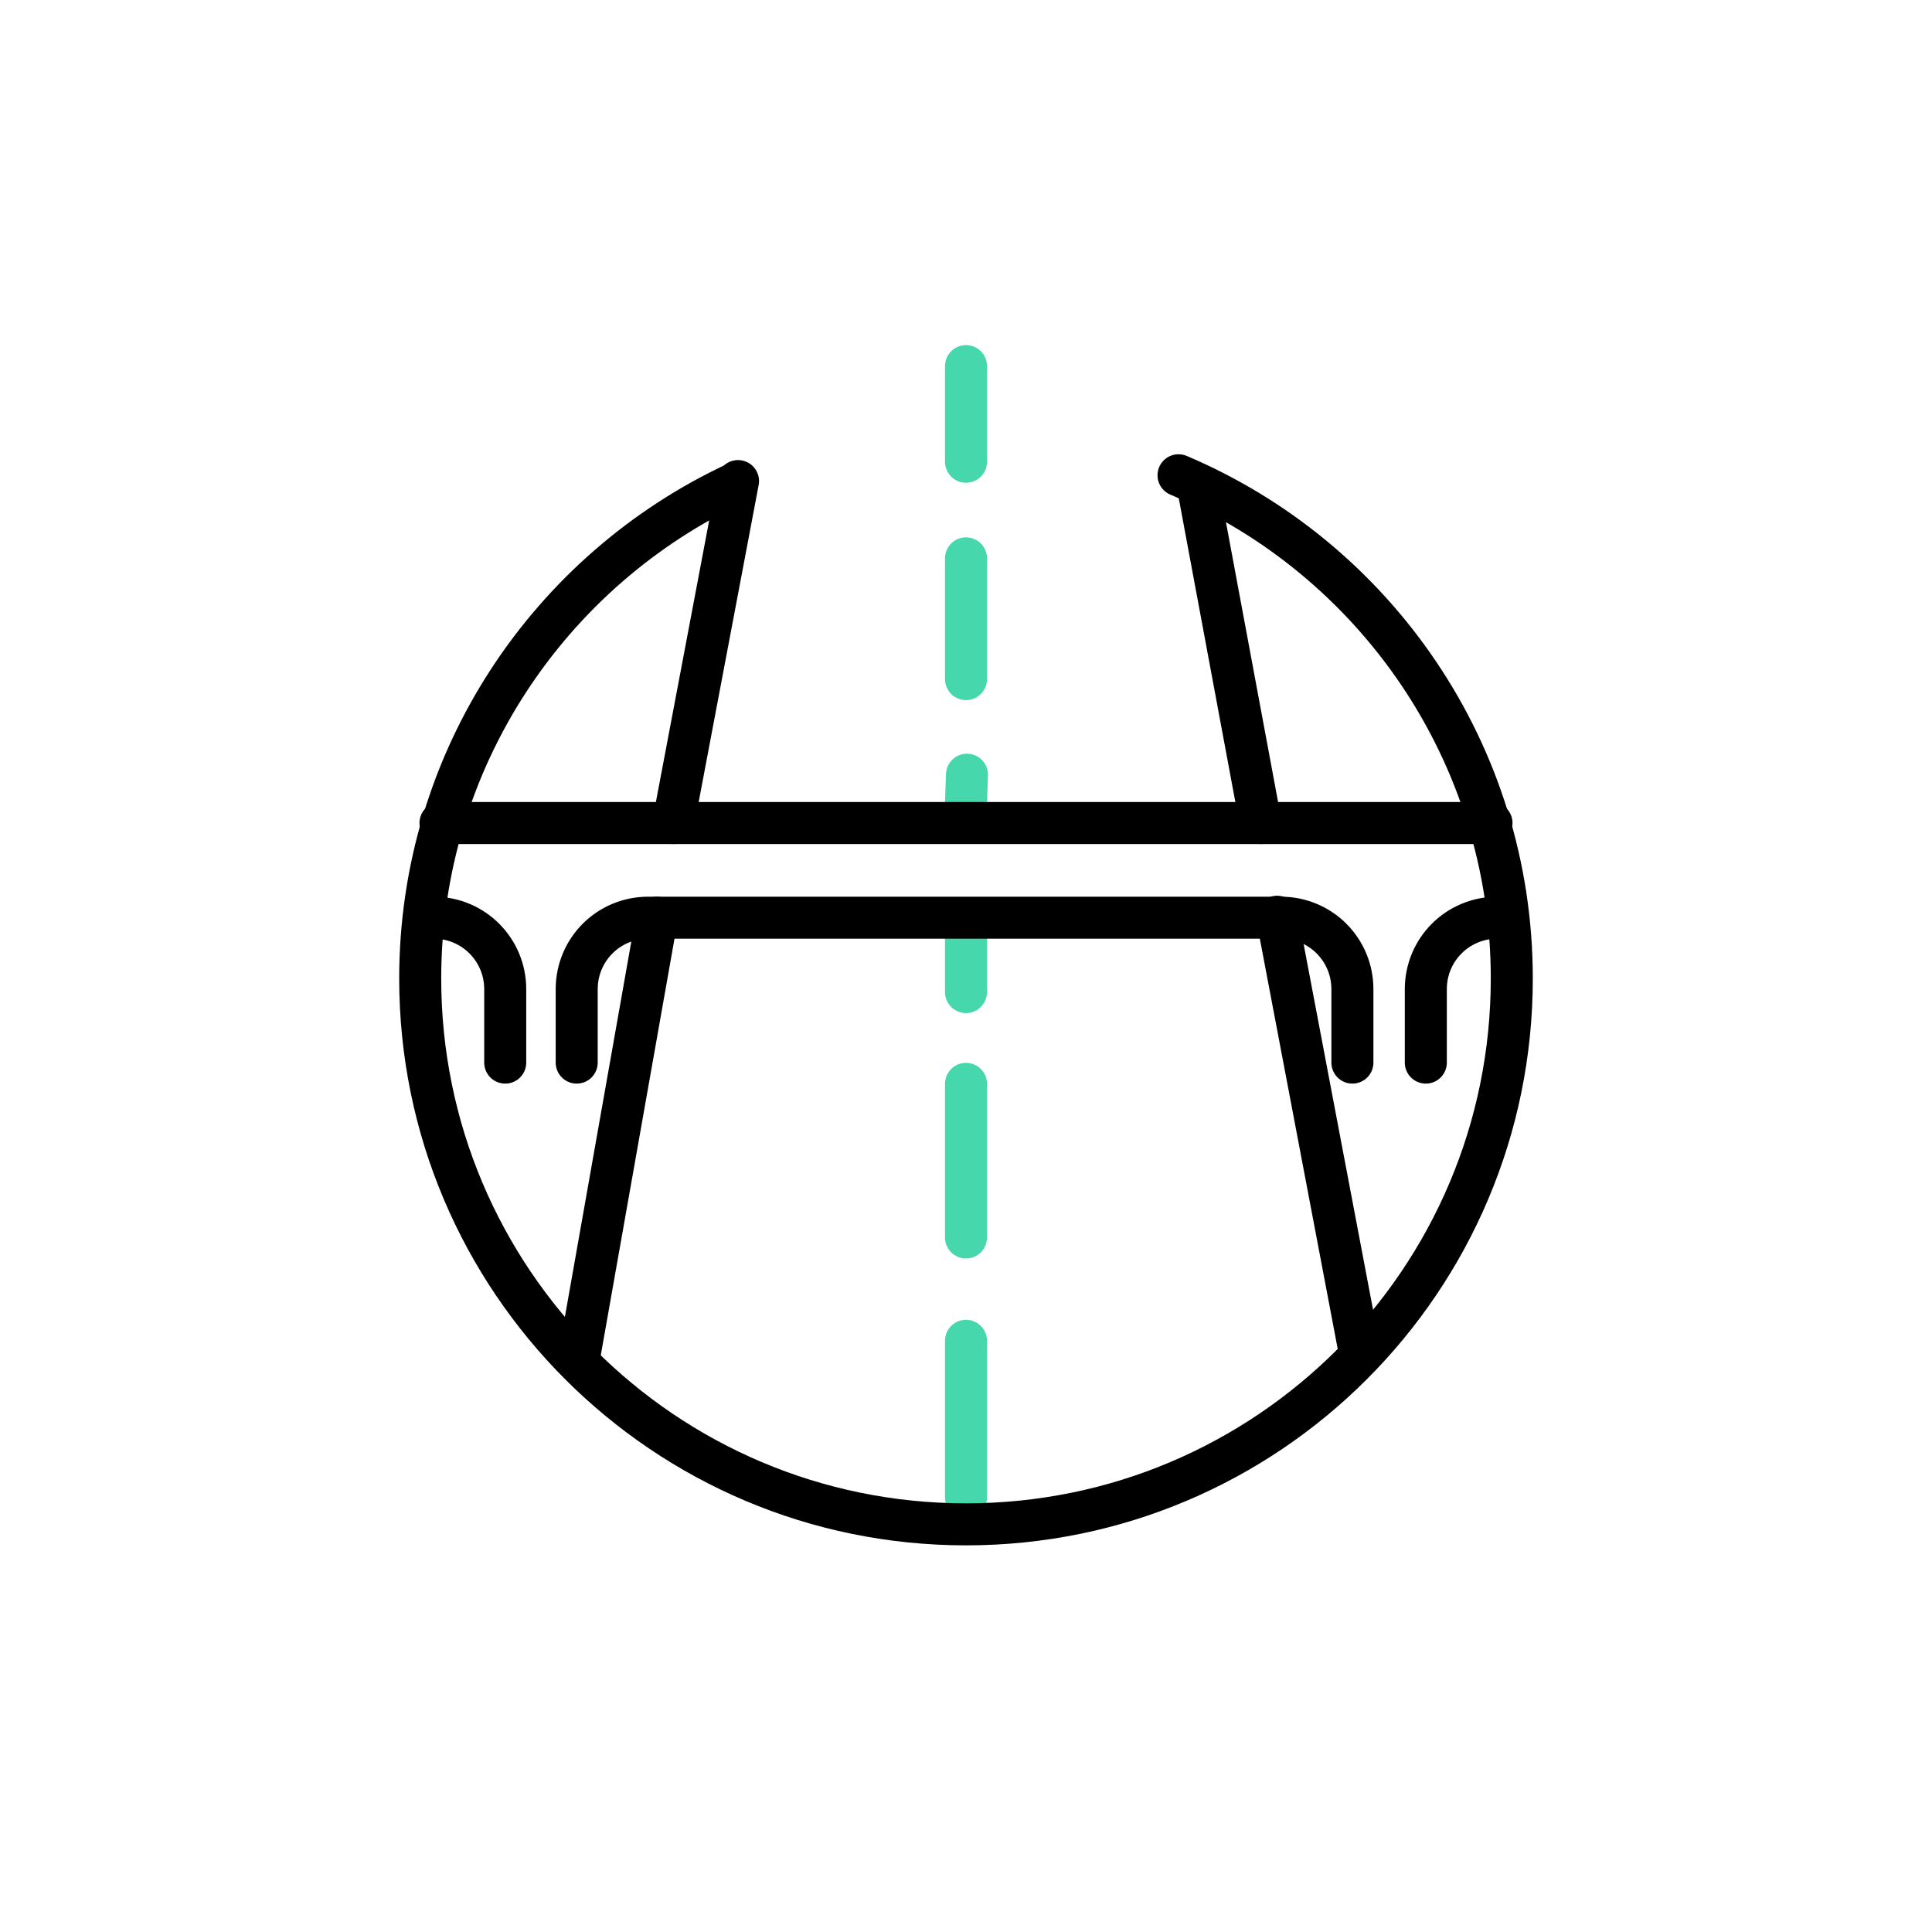 <?xml version="1.0" encoding="utf-8"?>
<!-- Generator: Adobe Illustrator 28.1.0, SVG Export Plug-In . SVG Version: 6.00 Build 0)  -->
<svg version="1.1" id="Layer_1" xmlns="http://www.w3.org/2000/svg" xmlns:xlink="http://www.w3.org/1999/xlink" x="0px" y="0px"
	 viewBox="0 0 200 200" style="enable-background:new 0 0 200 200;" xml:space="preserve">
<style type="text/css">
	.st0{fill:none;stroke:#000000;stroke-width:4.35;stroke-linecap:round;stroke-linejoin:round;stroke-miterlimit:10;}
	.st1{fill:none;stroke:#47D7AC;stroke-width:4.35;stroke-linecap:round;stroke-linejoin:round;stroke-miterlimit:10;}
</style>
<g>
	<line class="st0" x1="69.7" y1="85.2" x2="76.4" y2="49.8"/>
	<line class="st0" x1="60" y1="140.2" x2="68" y2="95"/>
	<line class="st0" x1="130.5" y1="85.2" x2="124" y2="50.3"/>
	<line class="st0" x1="140.8" y1="140.2" x2="132.2" y2="94.9"/>
	<line class="st1" x1="100.1" y1="80.2" x2="100" y2="83.1"/>
	<line class="st1" x1="100" y1="57.8" x2="100" y2="70.3"/>
	<line class="st1" x1="100" y1="37.9" x2="100" y2="47.8"/>
	<line class="st1" x1="100" y1="96.6" x2="100" y2="102.7"/>
	<line class="st1" x1="100" y1="112.2" x2="100" y2="128.1"/>
	<line class="st1" x1="100" y1="138.8" x2="100" y2="155"/>
	<polyline class="st0" points="45.6,85.2 130.2,85.2 154.4,85.2 	"/>
	<path class="st0" d="M52.3,110v-7.6c0-4.1-3.3-7.4-7.4-7.4"/>
	<path class="st0" d="M147.6,110v-7.6c0-4.1,3.3-7.4,7.4-7.4"/>
</g>
<path class="st0" d="M122,49.2c20.3,8.6,34.5,28.7,34.5,52.1c0,31.2-25.3,56.5-56.5,56.5s-56.5-25.3-56.5-56.5
	C43.5,78.6,56.9,59,76.2,50"/>
<path class="st0" d="M59.7,110v-7.6c0-4.1,3.3-7.4,7.4-7.4h65.5c4.1,0,7.4,3.3,7.4,7.4v7.6"/>
</svg>
